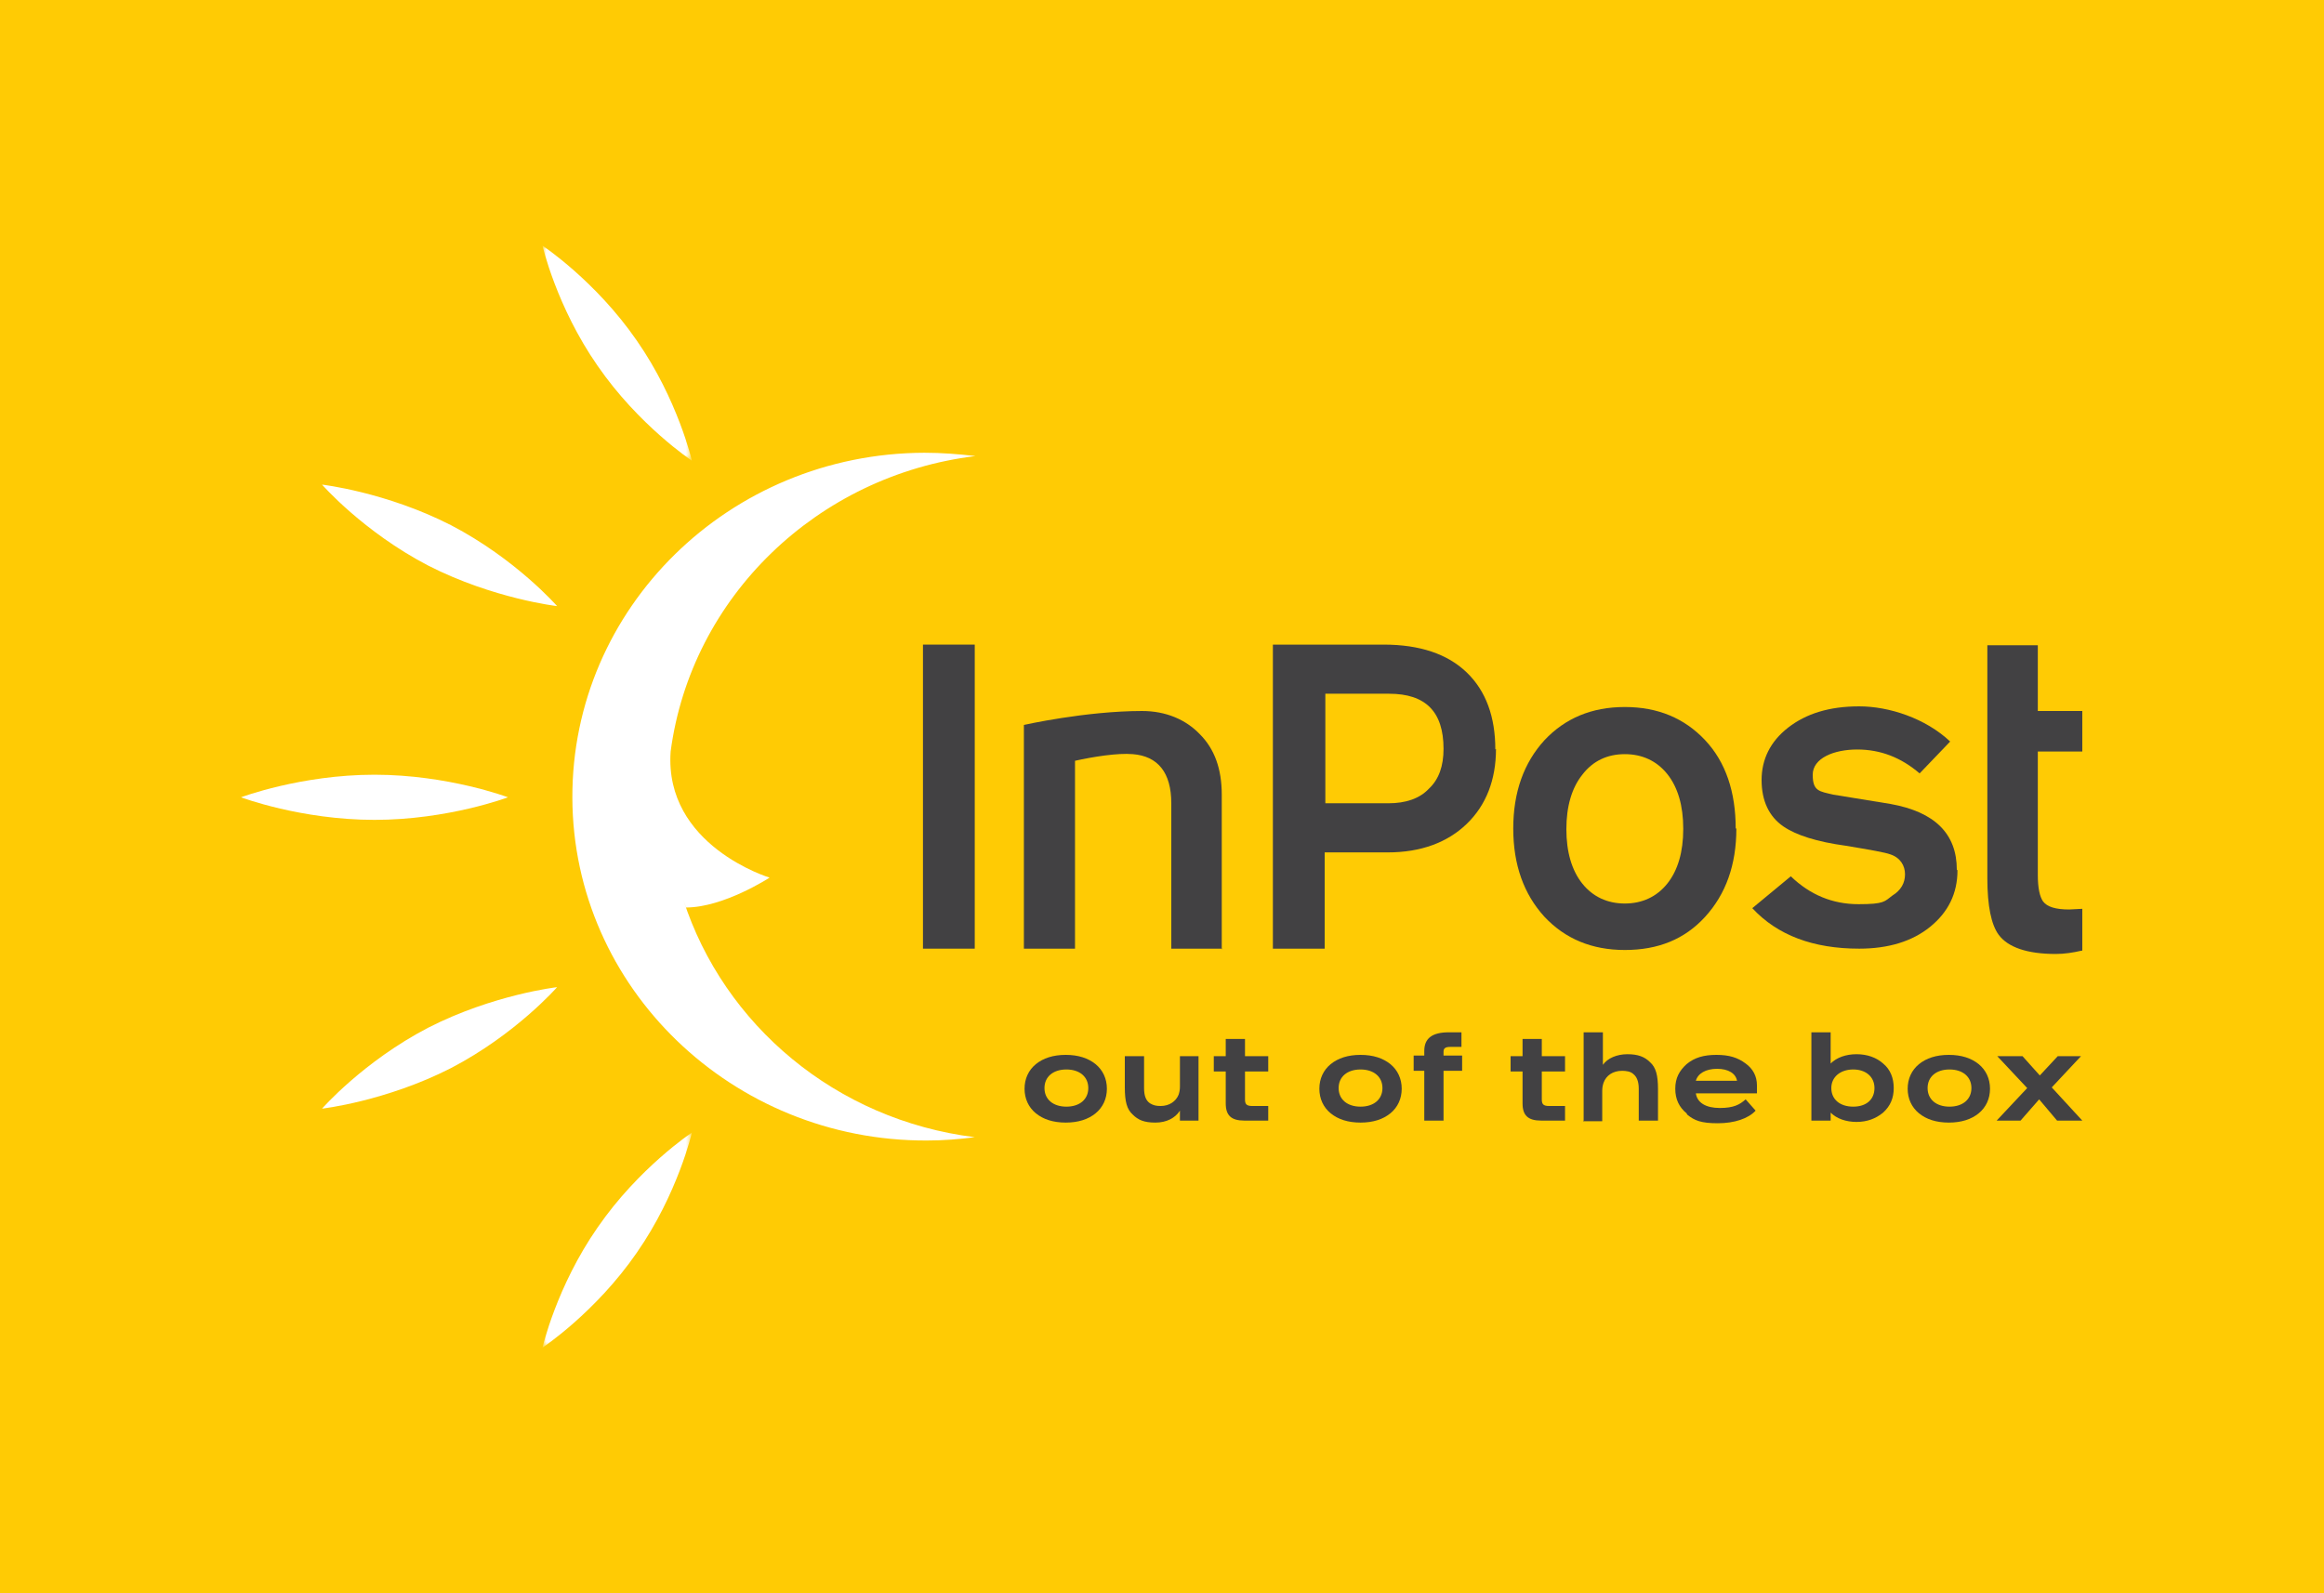 <svg xmlns="http://www.w3.org/2000/svg" xmlns:xlink="http://www.w3.org/1999/xlink" viewBox="0 0 350 240" xmlns:v="https://znaki.fm"><style><![CDATA[.E{fill-rule:evenodd}.F{fill:#fff}.G{stroke:none}.H{fill:#424143}]]></style><defs><mask id="A" x="81.8" y="37" width="22.4" height="32.4" maskUnits="userSpaceOnUse"><path d="M81.8 37h22.4v32.4H81.8V37z" class="E F G"/></mask><mask id="B" x="81.8" y="170.6" width="22.4" height="32.4" maskUnits="userSpaceOnUse"><path d="M81.8 170.6h22.4V203H81.8v-32.4z" class="E F G"/></mask><mask id="C" x="36.4" y="37" width="277.3" height="166" maskUnits="userSpaceOnUse"><path d="M36.4 203h277.2V37H36.4v166z" class="E F G"/></mask><mask id="D" x="36.4" y="37" width="277.3" height="166" maskUnits="userSpaceOnUse"><path d="M36.4 203h277.2V37H36.4v166z" class="E F G"/></mask><mask id="E" x="36.4" y="37" width="277.3" height="166" maskUnits="userSpaceOnUse"><path d="M36.4 203h277.2V37H36.4v166z" class="E F G"/></mask><mask id="F" x="36.4" y="37" width="277.3" height="166" maskUnits="userSpaceOnUse"><path d="M36.4 203h277.2V37H36.4v166z" class="E F G"/></mask><path id="G" d="M156 167.7c-1.1-.9-1.7-2.2-1.7-3.7s.6-2.8 1.7-3.7 2.6-1.4 4.5-1.4 3.4.5 4.5 1.4 1.7 2.2 1.7 3.7-.6 2.8-1.7 3.7-2.6 1.4-4.5 1.4-3.4-.5-4.5-1.4m7.9-3.8c0-1.7-1.3-2.8-3.3-2.8s-3.3 1.1-3.3 2.8 1.3 2.8 3.3 2.8 3.3-1.1 3.3-2.8"/><path id="H" d="M191,166.5v2.3h-3.6c-2,0-2.8-.8-2.8-2.6v-4.8h-1.8v-2.3h1.8v-2.6h2.9v2.6h3.5v2.3h-3.5v4.2c0,.7.2,1,1.1,1h2.4Z"/></defs><path d="M0 0h350v240H0z" fill="#ffcb04"/><g class="E"><g class="H"><use xlink:href="#G"/><path d="M177.6,159.1h2.9v9.7h-2.8v-1.5c-.7,1.1-2,1.8-3.7,1.8s-2.6-.4-3.4-1.2c-.9-.8-1.2-2-1.2-4.1v-4.7h2.9v4.8c0,1.2.3,1.9.9,2.3.5.3.9.4,1.6.4,1.3,0,2.3-.7,2.7-1.7.1-.3.2-.7.2-1.2v-4.6Z"/><use xlink:href="#H"/><path d="M200.4 167.7c-1.1-.9-1.7-2.2-1.7-3.7s.6-2.8 1.7-3.7 2.6-1.4 4.5-1.4 3.4.5 4.5 1.4 1.7 2.2 1.7 3.7-.6 2.8-1.7 3.7-2.6 1.4-4.5 1.4-3.4-.5-4.5-1.4m7.8-3.8c0-1.7-1.3-2.8-3.3-2.8s-3.3 1.1-3.3 2.8 1.3 2.8 3.3 2.8 3.3-1.1 3.3-2.8m12-6.2h-1.8c-.7 0-1 .2-1 .7v.6h2.8v2.3h-2.8v7.5h-2.9v-7.5h-1.6V159h1.6v-.7c0-1.9 1.2-2.8 3.7-2.8h1.9v2.2z"/><use xlink:href="#H" x="44.7"/><path d="M238.5 168.8v-13.3h2.9v4.9c.7-1 2.1-1.6 3.7-1.6s2.6.4 3.4 1.2c.9.8 1.2 2 1.2 4.1v4.7h-2.9V164c0-1.1-.3-1.8-.8-2.2-.4-.4-1.1-.5-1.7-.5-1.4 0-2.4.7-2.8 1.8-.1.3-.2.7-.2 1.2v4.6h-2.9zm15.5-1.1c-1.1-.9-1.7-2.1-1.7-3.7s.6-2.7 1.7-3.7c1.2-1 2.6-1.4 4.5-1.4s3.2.4 4.4 1.3c1.1.8 1.7 1.9 1.7 3.3v.4.8h-9.2c.2 1.4 1.5 2.2 3.6 2.2s3-.5 3.9-1.3l1.5 1.7c-1.1 1.2-3.2 1.9-5.7 1.9s-3.5-.4-4.6-1.3m1.3-5.1h6.2c-.2-1.1-1.3-1.8-3-1.8s-2.9.7-3.2 1.8m17.4 6v-13.3h2.9v4.7c.9-.9 2.3-1.4 3.9-1.4s3 .5 4 1.4c1.1.9 1.6 2.2 1.6 3.7s-.5 2.7-1.6 3.7c-1.1.9-2.4 1.4-4 1.4s-3-.5-3.9-1.4v1.2h-2.8zm9.5-4.9c0-1.7-1.3-2.8-3.2-2.8s-3.3 1.1-3.3 2.8 1.3 2.8 3.3 2.8 3.2-1.1 3.2-2.8h0z"/><use xlink:href="#G" x="133"/><path d="M313.6 168.8h-3.8l-2.7-3.2-2.8 3.2h-3.6l4.6-4.9-4.5-4.8h3.8l2.6 2.9 2.7-2.9h3.5l-4.4 4.7 4.6 5zm-129.5-25.9h-7.7V121c0-4.6-2-7.1-5.8-7.4-2.3-.2-6 .4-8.7 1v28.3h-7.7v-33.7s9.3-2.1 17.8-2.1c3.6 0 6.6 1.3 8.7 3.5 2.2 2.2 3.3 5.2 3.3 9.1V143zm129.4.3c-1.3.3-2.6.5-3.9.5-4.3 0-7.2-1-8.6-2.9-1.1-1.5-1.7-4.3-1.7-8.5V97.2h7.6v9.9h6.7v6.1h-6.7v18.6c0 2 .3 3.3.8 4 .6.8 1.9 1.2 3.9 1.2l2-.1v6.3z"/></g><path d="M76.5 120.1s-9 3.4-20.1 3.4-20.1-3.4-20.1-3.4 9-3.4 20.1-3.4 20.1 3.4 20.1 3.4" class="F"/></g><g mask="url(#A)" class="E F"><path d="M104.2 69.4s-8-5.3-14.2-14.3C83.8 46.2 81.7 37 81.7 37s8 5.3 14.2 14.3c6.2 8.9 8.3 18.1 8.3 18.1"/></g><path d="M83.9 91.3s-9.6-1.1-19.4-6.1c-9.8-5.1-16-12.2-16-12.2s9.6 1.1 19.4 6.1c9.8 5.1 16 12.2 16 12.2m19.4 45.4c5.7 0 12.6-4.5 12.6-4.5s-15.9-4.8-14.9-19c3.1-23.3 22.1-41.6 45.9-44.5-2.5-.3-5.1-.5-7.7-.5-29.4.1-53.1 23.4-53 52s24.1 51.7 53.4 51.6c2.5 0 4.9-.2 7.2-.5-20.9-2.6-37.8-16.9-43.9-35.8" class="E F"/><g mask="url(#B)" class="E F"><path d="M104.2 170.6s-8 5.3-14.2 14.3c-6.2 8.9-8.3 18.1-8.3 18.1s8-5.3 14.2-14.3c6.2-8.9 8.3-18.1 8.3-18.1"/></g><path d="M83.9 148.7s-9.6 1.1-19.4 6.1c-9.8 5.1-16 12.2-16 12.2s9.6-1.1 19.4-6.1c9.8-5.1 16-12.2 16-12.2" class="E F"/><g mask="url(#C)" class="E H"><path d="M139 142.9h7.8V97.1H139v45.8z"/></g><g mask="url(#D)" class="E H"><path d="M217.4 112.8c0-5.6-2.7-8.3-8.2-8.3h-9.6V121h9.5c2.6 0 4.7-.7 6.1-2.2 1.5-1.4 2.2-3.4 2.2-6m7.9 0c0 4.7-1.5 8.5-4.4 11.3s-6.9 4.3-11.9 4.3h-9.5v14.5h-7.8V97.1h16.7c5.4 0 9.6 1.4 12.5 4.2s4.3 6.7 4.3 11.6"/></g><g mask="url(#E)" class="E H"><path d="M253.5 124.8c0-3.4-.8-6.2-2.4-8.2s-3.8-3-6.4-3-4.8 1-6.4 3.1c-1.6 2-2.4 4.8-2.4 8.2s.8 6.2 2.4 8.2 3.8 3 6.4 3 4.8-1 6.4-3 2.4-4.8 2.4-8.2m8-.1c0 5.5-1.6 9.9-4.7 13.3s-7.1 5-12.1 5-9-1.7-12.1-5c-3.1-3.4-4.7-7.8-4.7-13.3s1.6-9.9 4.7-13.3c3.1-3.3 7.1-5 12.1-5s9 1.7 12.1 5 4.6 7.8 4.6 13.3"/></g><g mask="url(#F)" class="E H"><path d="M294.8 131.1c0 3.5-1.4 6.3-4.1 8.5s-6.3 3.3-10.7 3.3c-6.9 0-12.3-2-16.1-6.1l5.8-4.8c2.9 2.8 6.3 4.2 10.2 4.2s3.9-.4 5.1-1.3c1.3-.8 1.9-1.9 1.9-3.2s-.7-2.5-2.2-3c-.8-.3-3.1-.7-6.7-1.3-4.4-.6-7.5-1.6-9.4-2.9-2.2-1.5-3.3-3.9-3.3-7s1.3-5.8 4-7.9 6.2-3.2 10.7-3.2 10 1.8 13.7 5.3l-4.6 4.8c-2.8-2.4-5.9-3.6-9.4-3.6s-6.7 1.3-6.7 3.8 1 2.5 3.1 3l8.6 1.4c6.7 1.2 10 4.5 10 9.9"/></g></svg>